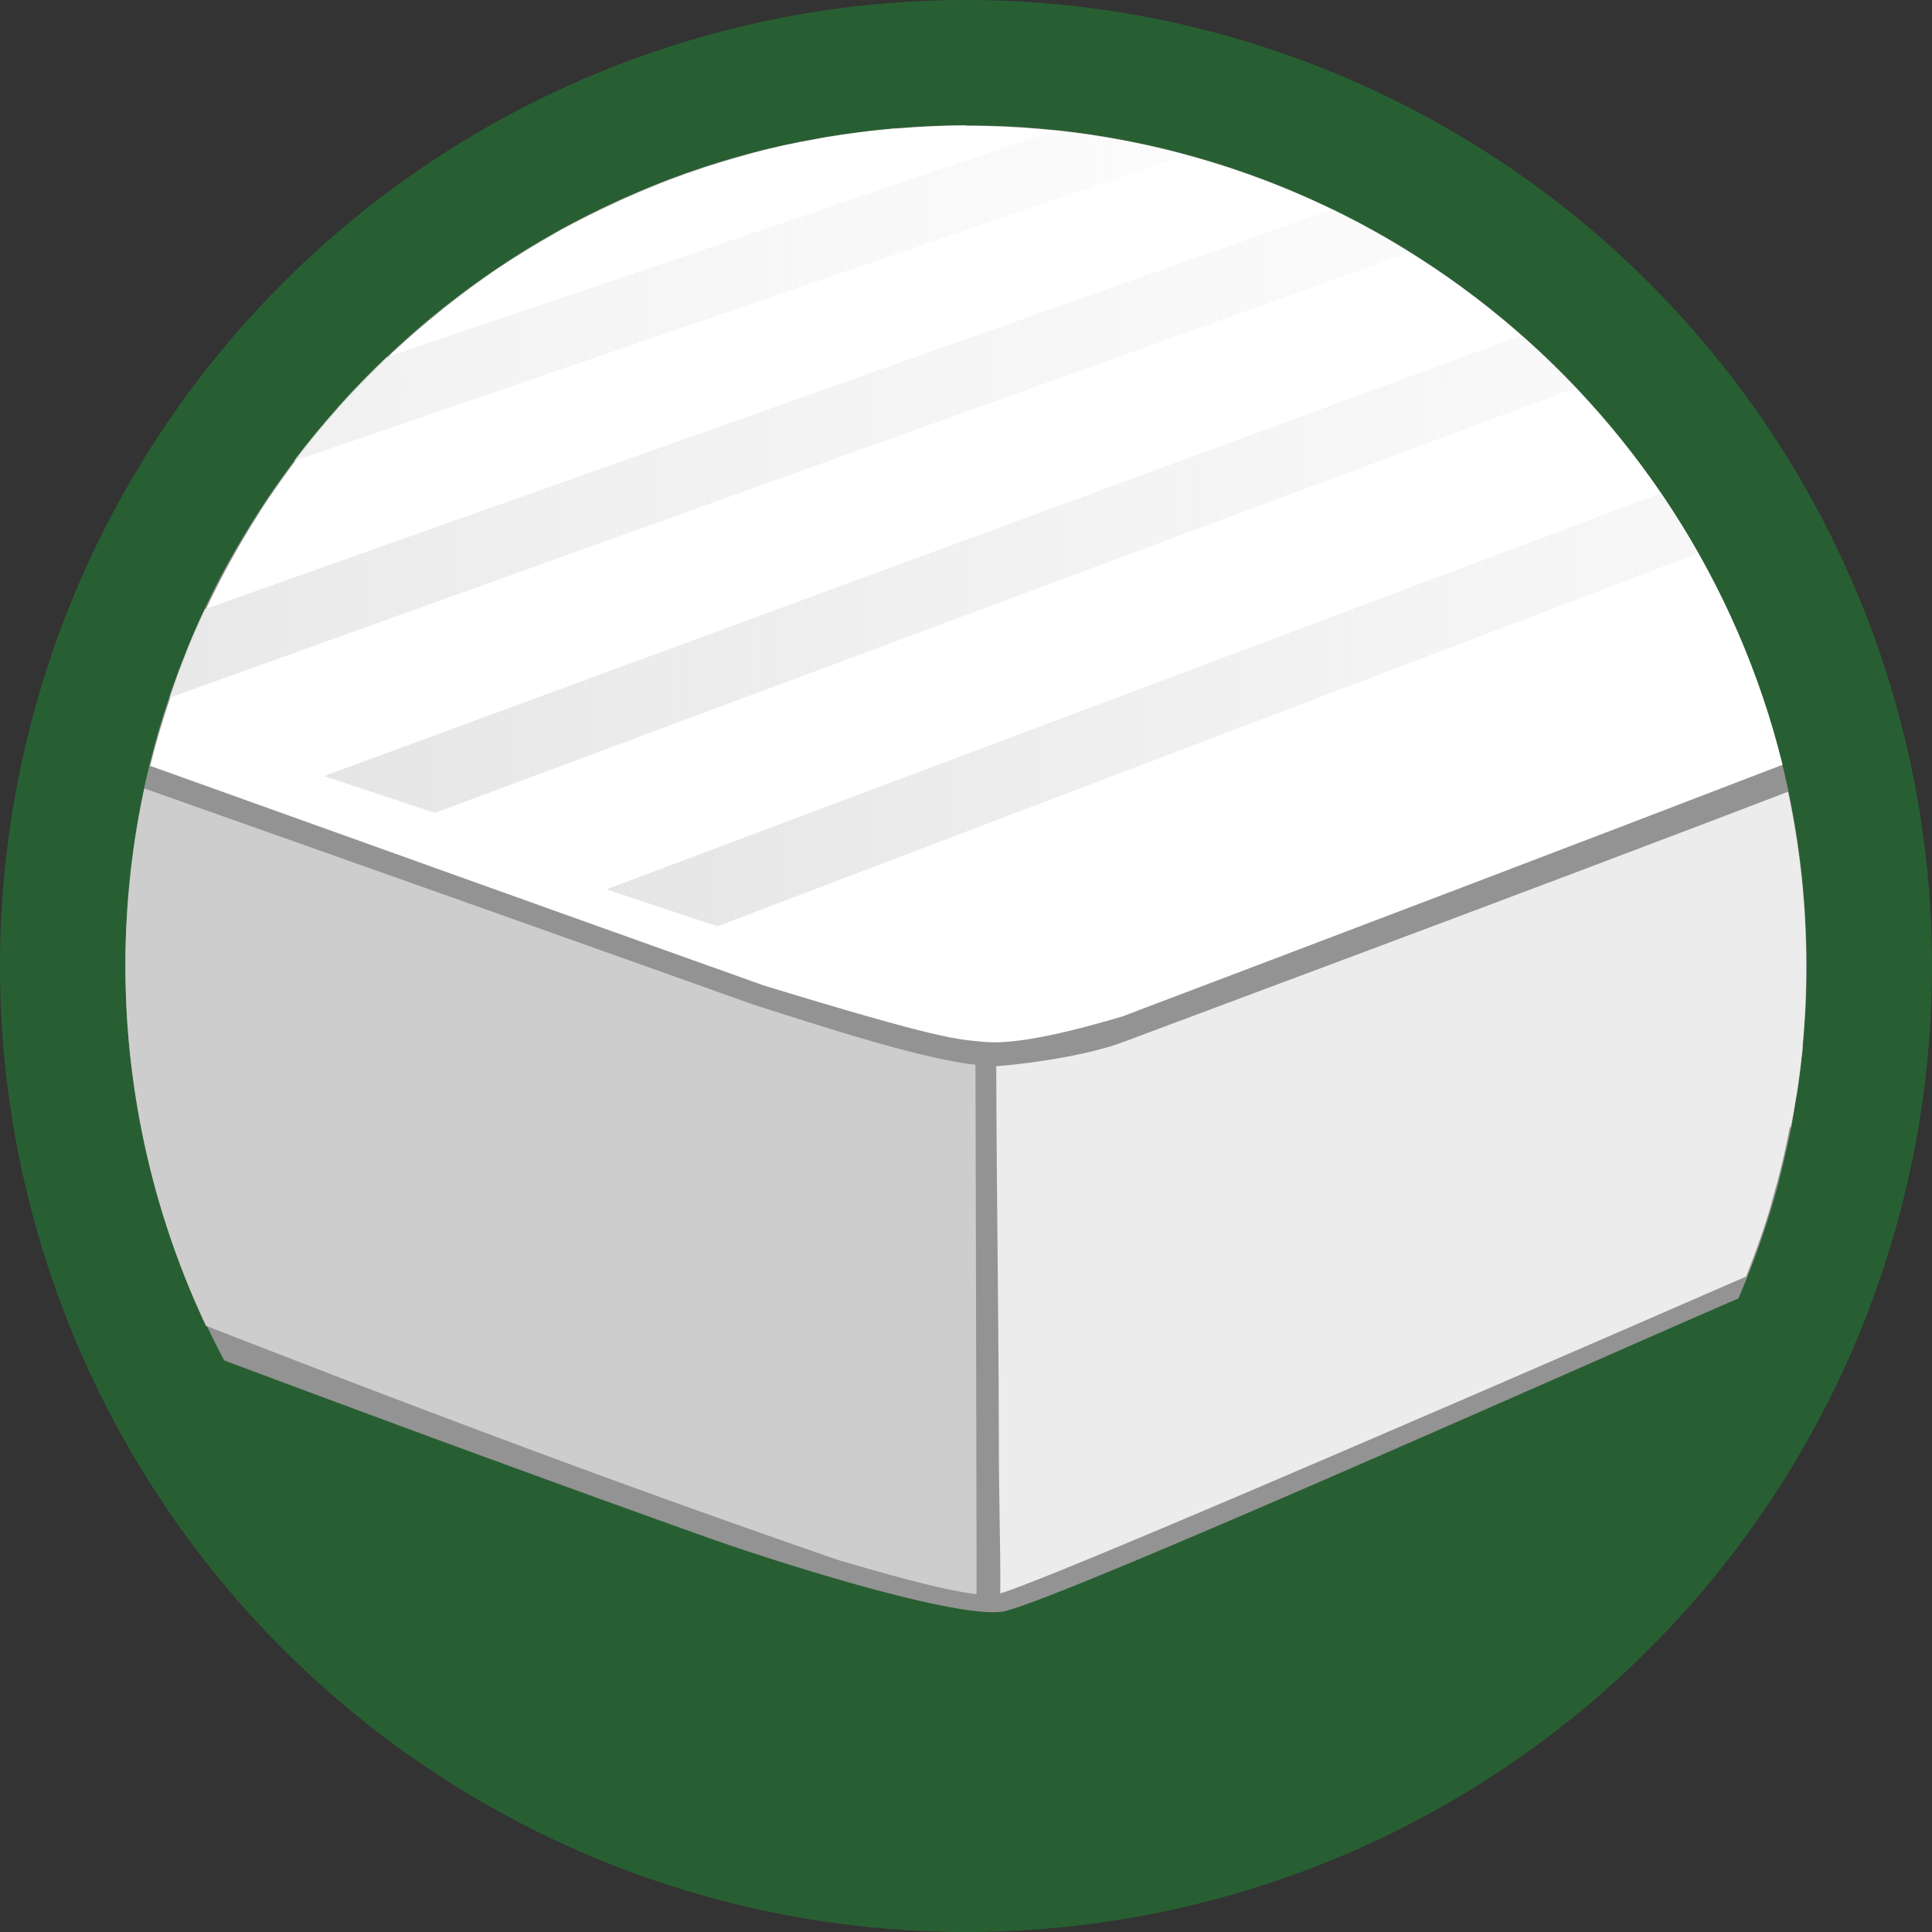 <svg xmlns="http://www.w3.org/2000/svg" xmlns:xlink="http://www.w3.org/1999/xlink" width="53" height="53" data-name="Ebene 1"><rect width="100%" height="100%" fill="#333333" stroke="none"/><defs><linearGradient id="a" x1="221.96" x2="156.66" y1="19.47" y2="19.47" data-name="Unbenannter Verlauf 19" gradientTransform="matrix(-1 0 0 1 238.6 0)" gradientUnits="userSpaceOnUse"><stop offset="0" stop-color="#e5e5e5"/><stop offset="1" stop-color="#fff" stop-opacity="0"/></linearGradient><linearGradient xlink:href="#a" id="b" x1="229.71" x2="163.56" y1="15.75" y2="15.75" data-name="Unbenannter Verlauf 19"/><linearGradient xlink:href="#a" id="c" x1="237.97" x2="172.68" y1="12.44" y2="12.44" data-name="Unbenannter Verlauf 19"/><linearGradient xlink:href="#a" id="d" x1="247.67" x2="181.58" y1="8.11" y2="8.11" data-name="Unbenannter Verlauf 19"/></defs><circle cx="26.5" cy="26.5" r="26.5" style="fill:#285f32"/><path d="M49.06 31.3s.01-.05.02-.08c.07-.33.13-.67.18-1.01 0-.05.02-.1.03-.15.05-.31.09-.63.12-.94 0-.08.02-.15.03-.23.03-.29.05-.59.07-.89 0-.1.02-.2.02-.3.02-.36.03-.72.03-1.08v-.12c0-12.74-10.32-23.06-23.06-23.06-.8 0-1.58.04-2.36.12-1.94.2-3.81.63-5.57 1.28s-3.43 1.5-4.96 2.54c-1.23.83-2.37 1.77-3.41 2.82a23.653 23.653 0 0 0-2.82 3.41c-.41.61-.8 1.25-1.16 1.9-.53.98-1 2-1.38 3.06-.91 2.47-1.4 5.14-1.4 7.93v.01c0 .45.02.89.04 1.33 0 .14.02.27.03.41.02.31.05.62.09.93l.06.44c.04.31.09.62.15.93.02.12.04.24.07.37.08.41.17.81.27 1.21 0 .02 0 .03.01.05.11.44.24.88.38 1.32 0 .03.02.06.03.09.13.39.26.77.41 1.15.03.07.06.14.08.21.14.35.28.69.44 1.03.03.06.06.12.08.19.18.39.37.77.57 1.15 4.22 1.58 8.53 3.17 13.12 4.81 1.98.71 6.95 2.28 8.23 2.08 1.31-.2 16.99-7.22 20.19-8.59.45-1.05.83-2.13 1.12-3.25v-.01c.09-.35.17-.7.25-1.06Z" style="fill:#939393"/><path d="M26.77 29.21c-1.54-.17-4.24-1.06-6.1-1.65-5.63-2.01-11.17-3.97-16.71-5.93a23.134 23.134 0 0 0 1.69 14.74c5.54 2.16 11.21 4.31 17.36 6.43 2.2.65 3.26.88 3.78.93 0-1.53-.02-10.96-.03-14.51Z" style="fill:#cecdce"/><path d="M26.5 3.44c-.61 0-1.22.03-1.82.08-.1 0-.2.01-.3.02-.57.05-1.14.13-1.7.22l-.32.06c-.57.1-1.14.22-1.69.37-.05.01-.09.03-.14.04-.54.15-1.08.31-1.61.5-.07.02-.13.04-.2.07-.54.19-1.06.41-1.58.64-.09.04-.18.08-.26.12-.52.24-1.02.49-1.52.76l-.15.09c-.51.29-1.01.59-1.5.92 0 0-.02 0-.02.01-.49.33-.96.68-1.42 1.04-.05.04-.11.08-.16.13-.45.36-.89.74-1.31 1.13-.04.03-.07.07-.11.11-.88.83-1.69 1.72-2.43 2.68-.02.02-.03.04-.05.07-.37.48-.71.97-1.04 1.47-.02.03-.04.06-.06.1-1 1.56-1.82 3.25-2.43 5.04 0 .03-.02.06-.03.09-.2.59-.38 1.2-.53 1.81 5.61 2.01 11.21 4.02 16.82 6.02 4.87 1.49 5.3 1.48 6.04 1.55.52.05 1.51-.01 3.82-.7 6.04-2.29 12.07-4.58 18.1-6.9C46.42 10.92 37.34 3.45 26.51 3.45Z" style="fill:#fff"/><path d="M49.13 30.93s0-.05.01-.07c.13-.69.24-1.39.31-2.1v-.1c.07-.71.1-1.43.1-2.16 0-1.64-.17-3.24-.5-4.78-7.36 2.82-17.54 6.6-18.25 6.87-.82.31-2.24.56-3.47.66.01 3.65.06 6.27.07 9.92 0 2.24.05 3.1.04 4.54 1.08-.3 10.09-4.17 20.46-8.69.26-.66.5-1.33.7-2.02v-.02c.2-.68.37-1.37.5-2.07Z" style="fill:#ececec"/><path d="m16.64 24.4 3.04 1.01 26.9-10.23c-.32-.56-.66-1.11-1.02-1.65L16.63 24.4Z" style="fill:url(#a)"/><path d="M41.74 9.2 8.89 21.29l3.04 1.01 31.3-11.66c-.48-.5-.97-.98-1.49-1.44Z" style="fill:url(#b)"/><path d="M38.68 6.92c-.69-.43-1.39-.82-2.13-1.18L5.62 16.71c-.18.38-.35.77-.51 1.17 0 .02-.01.04-.02.06-.16.39-.3.79-.44 1.2L38.68 6.92Z" style="fill:url(#c)"/><path d="M32.53 4.24c-1.15-.31-2.34-.54-3.56-.67L10.6 9.8c-.46.44-.9.89-1.32 1.36 0 0-.02.02-.02.03-.42.47-.82.95-1.2 1.46l24.47-8.41Z" style="fill:url(#d)"/></svg>